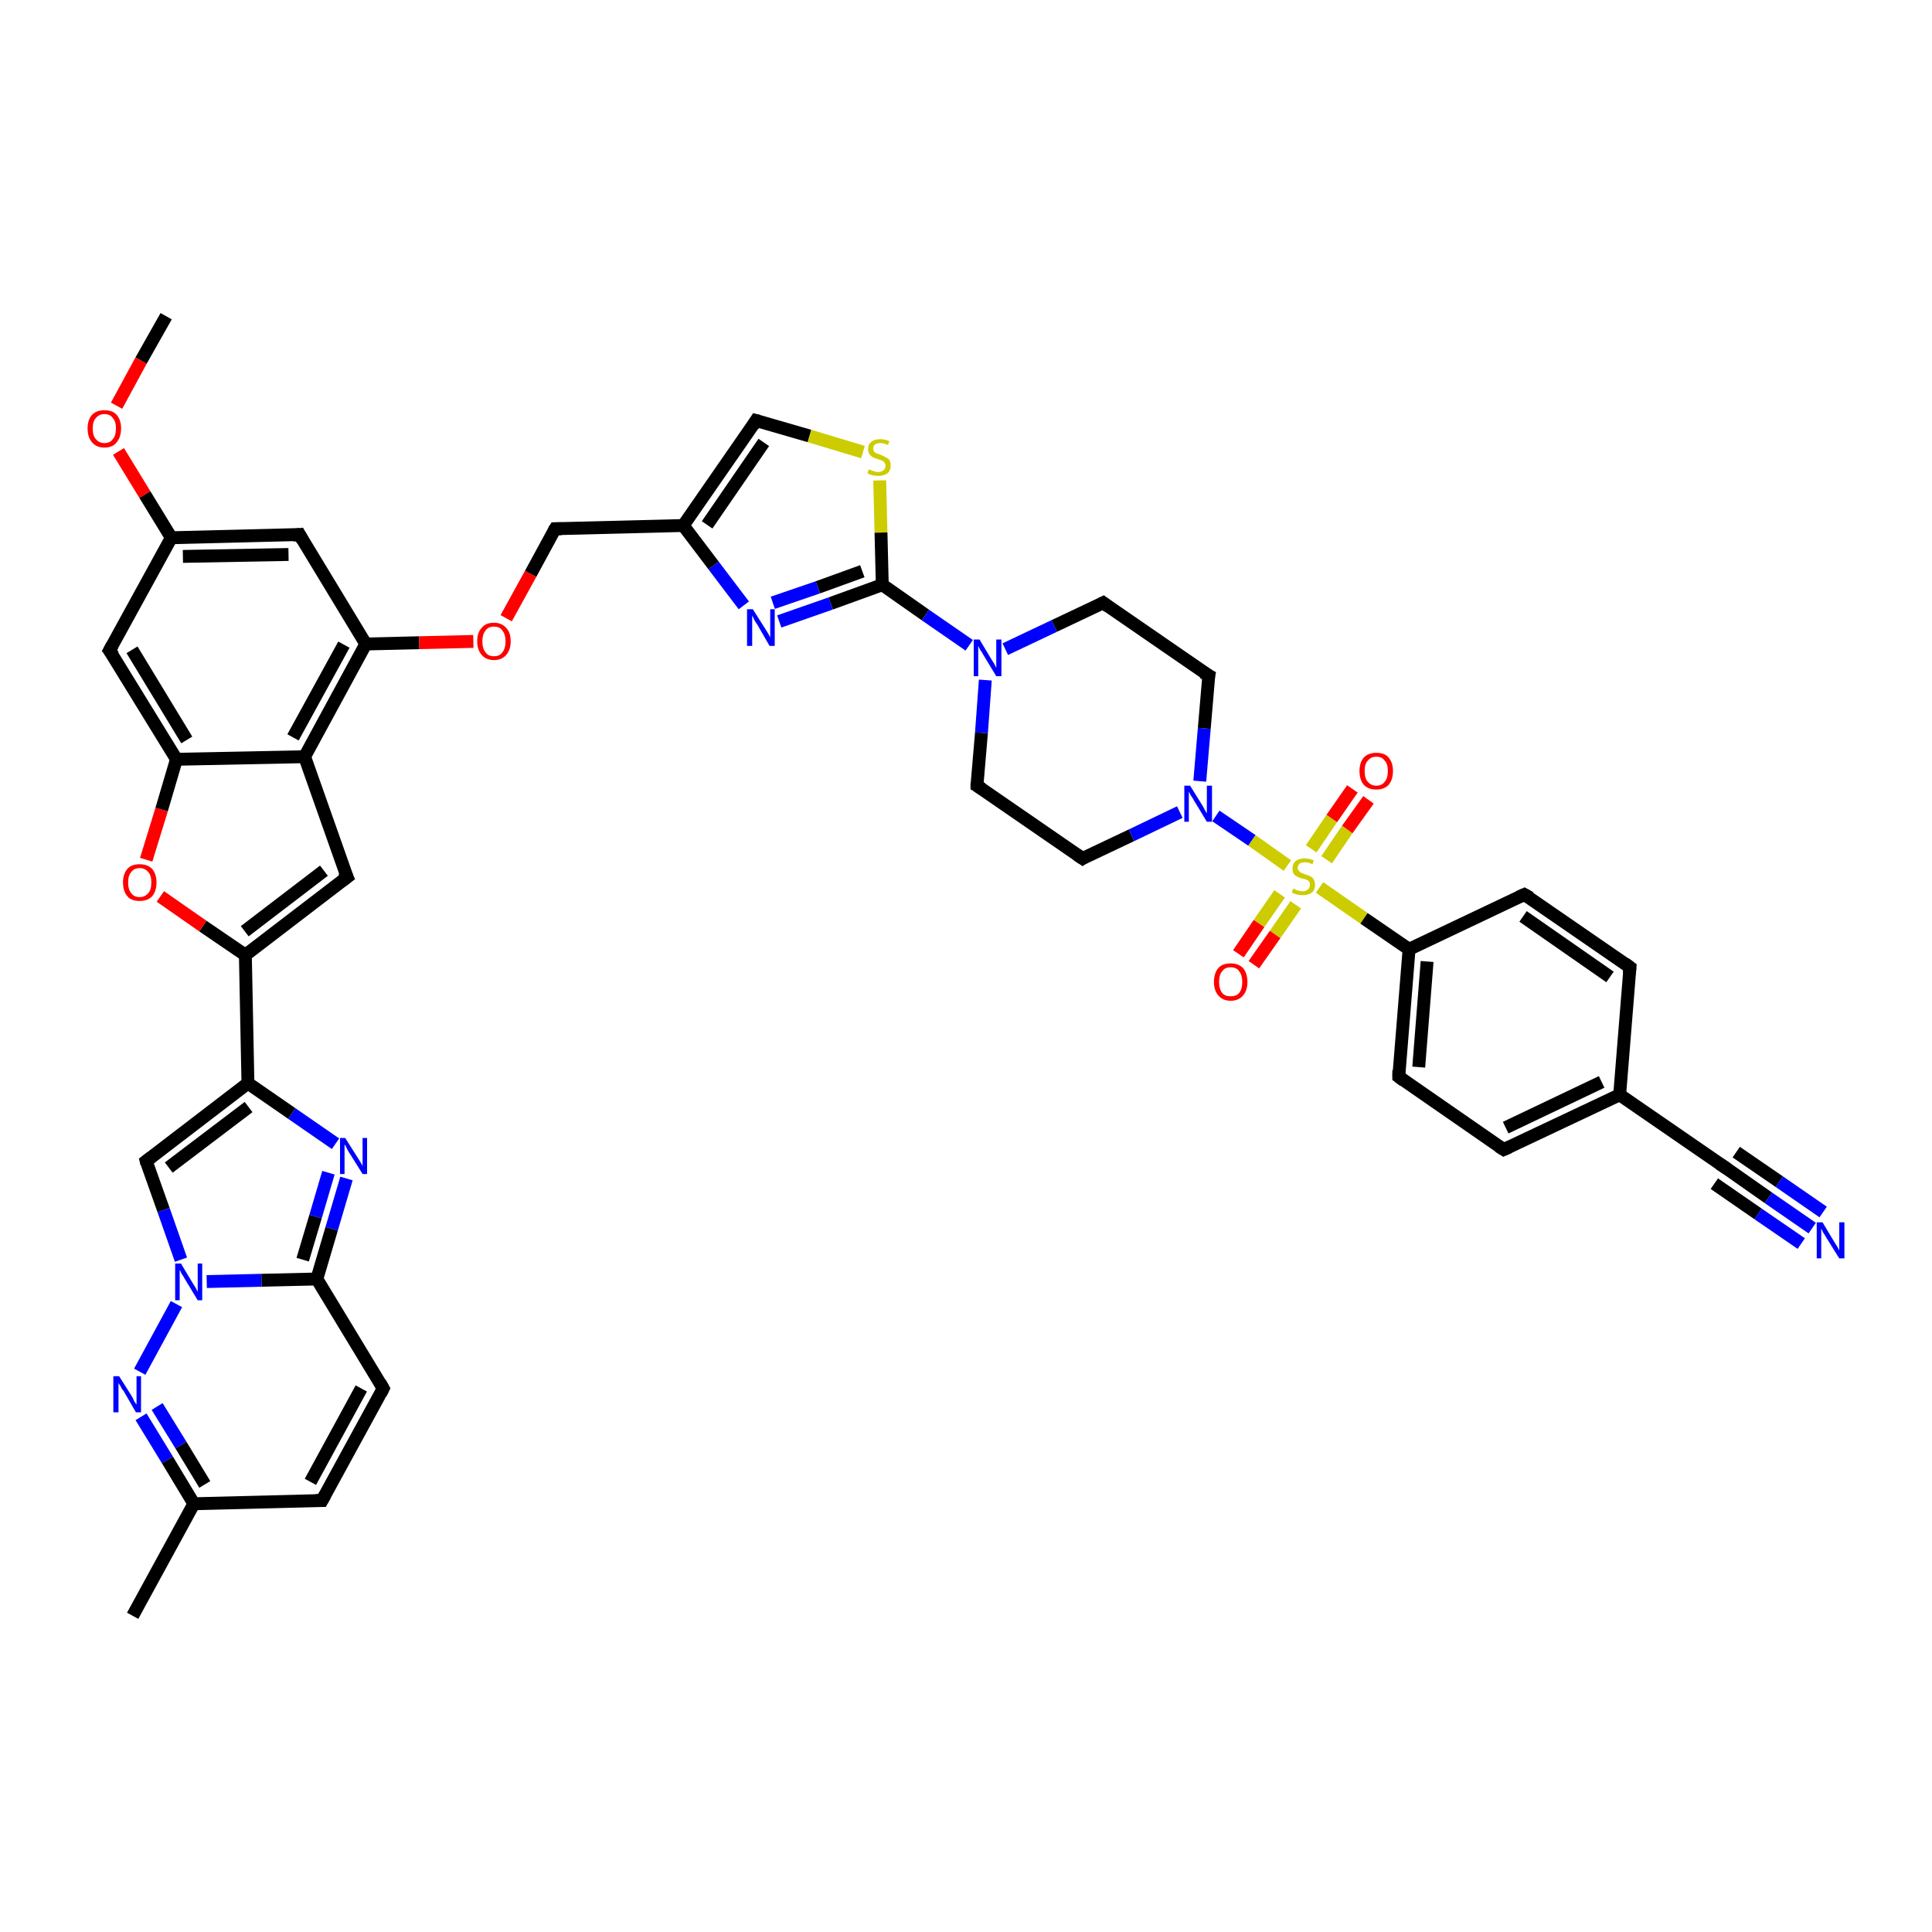 <?xml version='1.0' encoding='iso-8859-1'?>
<svg version='1.1' baseProfile='full'
              xmlns='http://www.w3.org/2000/svg'
                      xmlns:rdkit='http://www.rdkit.org/xml'
                      xmlns:xlink='http://www.w3.org/1999/xlink'
                  xml:space='preserve'
width='300px' height='300px' viewBox='0 0 300 300'>
<!-- END OF HEADER -->
<rect style='opacity:1.0;fill:#FFFFFF;stroke:none' width='300.0' height='300.0' x='0.0' y='0.0'> </rect>
<path class='bond-0 atom-0 atom-1' d='M 25.8,49.1 L 21.9,56.0' style='fill:none;fill-rule:evenodd;stroke:#000000;stroke-width:2.0px;stroke-linecap:butt;stroke-linejoin:miter;stroke-opacity:1' />
<path class='bond-0 atom-0 atom-1' d='M 21.9,56.0 L 18.1,63.0' style='fill:none;fill-rule:evenodd;stroke:#FF0000;stroke-width:2.0px;stroke-linecap:butt;stroke-linejoin:miter;stroke-opacity:1' />
<path class='bond-1 atom-1 atom-2' d='M 18.4,70.1 L 22.5,76.8' style='fill:none;fill-rule:evenodd;stroke:#FF0000;stroke-width:2.0px;stroke-linecap:butt;stroke-linejoin:miter;stroke-opacity:1' />
<path class='bond-1 atom-1 atom-2' d='M 22.5,76.8 L 26.6,83.5' style='fill:none;fill-rule:evenodd;stroke:#000000;stroke-width:2.0px;stroke-linecap:butt;stroke-linejoin:miter;stroke-opacity:1' />
<path class='bond-2 atom-2 atom-3' d='M 26.6,83.5 L 46.5,83.0' style='fill:none;fill-rule:evenodd;stroke:#000000;stroke-width:2.0px;stroke-linecap:butt;stroke-linejoin:miter;stroke-opacity:1' />
<path class='bond-2 atom-2 atom-3' d='M 28.4,86.4 L 44.8,86.1' style='fill:none;fill-rule:evenodd;stroke:#000000;stroke-width:2.0px;stroke-linecap:butt;stroke-linejoin:miter;stroke-opacity:1' />
<path class='bond-3 atom-3 atom-4' d='M 46.5,83.0 L 56.8,100.0' style='fill:none;fill-rule:evenodd;stroke:#000000;stroke-width:2.0px;stroke-linecap:butt;stroke-linejoin:miter;stroke-opacity:1' />
<path class='bond-4 atom-4 atom-5' d='M 56.8,100.0 L 65.1,99.8' style='fill:none;fill-rule:evenodd;stroke:#000000;stroke-width:2.0px;stroke-linecap:butt;stroke-linejoin:miter;stroke-opacity:1' />
<path class='bond-4 atom-4 atom-5' d='M 65.1,99.8 L 73.5,99.6' style='fill:none;fill-rule:evenodd;stroke:#FF0000;stroke-width:2.0px;stroke-linecap:butt;stroke-linejoin:miter;stroke-opacity:1' />
<path class='bond-5 atom-5 atom-6' d='M 78.6,96.0 L 82.4,89.1' style='fill:none;fill-rule:evenodd;stroke:#FF0000;stroke-width:2.0px;stroke-linecap:butt;stroke-linejoin:miter;stroke-opacity:1' />
<path class='bond-5 atom-5 atom-6' d='M 82.4,89.1 L 86.2,82.1' style='fill:none;fill-rule:evenodd;stroke:#000000;stroke-width:2.0px;stroke-linecap:butt;stroke-linejoin:miter;stroke-opacity:1' />
<path class='bond-6 atom-6 atom-7' d='M 86.2,82.1 L 106.1,81.6' style='fill:none;fill-rule:evenodd;stroke:#000000;stroke-width:2.0px;stroke-linecap:butt;stroke-linejoin:miter;stroke-opacity:1' />
<path class='bond-7 atom-7 atom-8' d='M 106.1,81.6 L 117.4,65.3' style='fill:none;fill-rule:evenodd;stroke:#000000;stroke-width:2.0px;stroke-linecap:butt;stroke-linejoin:miter;stroke-opacity:1' />
<path class='bond-7 atom-7 atom-8' d='M 109.8,81.5 L 118.6,68.7' style='fill:none;fill-rule:evenodd;stroke:#000000;stroke-width:2.0px;stroke-linecap:butt;stroke-linejoin:miter;stroke-opacity:1' />
<path class='bond-8 atom-8 atom-9' d='M 117.4,65.3 L 125.7,67.7' style='fill:none;fill-rule:evenodd;stroke:#000000;stroke-width:2.0px;stroke-linecap:butt;stroke-linejoin:miter;stroke-opacity:1' />
<path class='bond-8 atom-8 atom-9' d='M 125.7,67.7 L 134.0,70.2' style='fill:none;fill-rule:evenodd;stroke:#CCCC00;stroke-width:2.0px;stroke-linecap:butt;stroke-linejoin:miter;stroke-opacity:1' />
<path class='bond-9 atom-9 atom-10' d='M 136.6,74.6 L 136.8,82.7' style='fill:none;fill-rule:evenodd;stroke:#CCCC00;stroke-width:2.0px;stroke-linecap:butt;stroke-linejoin:miter;stroke-opacity:1' />
<path class='bond-9 atom-9 atom-10' d='M 136.8,82.7 L 137.0,90.8' style='fill:none;fill-rule:evenodd;stroke:#000000;stroke-width:2.0px;stroke-linecap:butt;stroke-linejoin:miter;stroke-opacity:1' />
<path class='bond-10 atom-10 atom-11' d='M 137.0,90.8 L 129.0,93.7' style='fill:none;fill-rule:evenodd;stroke:#000000;stroke-width:2.0px;stroke-linecap:butt;stroke-linejoin:miter;stroke-opacity:1' />
<path class='bond-10 atom-10 atom-11' d='M 129.0,93.7 L 121.0,96.5' style='fill:none;fill-rule:evenodd;stroke:#0000FF;stroke-width:2.0px;stroke-linecap:butt;stroke-linejoin:miter;stroke-opacity:1' />
<path class='bond-10 atom-10 atom-11' d='M 133.9,88.7 L 127.0,91.2' style='fill:none;fill-rule:evenodd;stroke:#000000;stroke-width:2.0px;stroke-linecap:butt;stroke-linejoin:miter;stroke-opacity:1' />
<path class='bond-10 atom-10 atom-11' d='M 127.0,91.2 L 120.0,93.6' style='fill:none;fill-rule:evenodd;stroke:#0000FF;stroke-width:2.0px;stroke-linecap:butt;stroke-linejoin:miter;stroke-opacity:1' />
<path class='bond-11 atom-10 atom-12' d='M 137.0,90.8 L 143.7,95.5' style='fill:none;fill-rule:evenodd;stroke:#000000;stroke-width:2.0px;stroke-linecap:butt;stroke-linejoin:miter;stroke-opacity:1' />
<path class='bond-11 atom-10 atom-12' d='M 143.7,95.5 L 150.5,100.2' style='fill:none;fill-rule:evenodd;stroke:#0000FF;stroke-width:2.0px;stroke-linecap:butt;stroke-linejoin:miter;stroke-opacity:1' />
<path class='bond-12 atom-12 atom-13' d='M 153.0,105.6 L 152.4,113.8' style='fill:none;fill-rule:evenodd;stroke:#0000FF;stroke-width:2.0px;stroke-linecap:butt;stroke-linejoin:miter;stroke-opacity:1' />
<path class='bond-12 atom-12 atom-13' d='M 152.4,113.8 L 151.7,122.0' style='fill:none;fill-rule:evenodd;stroke:#000000;stroke-width:2.0px;stroke-linecap:butt;stroke-linejoin:miter;stroke-opacity:1' />
<path class='bond-13 atom-13 atom-14' d='M 151.7,122.0 L 168.1,133.3' style='fill:none;fill-rule:evenodd;stroke:#000000;stroke-width:2.0px;stroke-linecap:butt;stroke-linejoin:miter;stroke-opacity:1' />
<path class='bond-14 atom-14 atom-15' d='M 168.1,133.3 L 175.7,129.7' style='fill:none;fill-rule:evenodd;stroke:#000000;stroke-width:2.0px;stroke-linecap:butt;stroke-linejoin:miter;stroke-opacity:1' />
<path class='bond-14 atom-14 atom-15' d='M 175.7,129.7 L 183.2,126.1' style='fill:none;fill-rule:evenodd;stroke:#0000FF;stroke-width:2.0px;stroke-linecap:butt;stroke-linejoin:miter;stroke-opacity:1' />
<path class='bond-15 atom-15 atom-16' d='M 186.3,121.3 L 187.0,113.1' style='fill:none;fill-rule:evenodd;stroke:#0000FF;stroke-width:2.0px;stroke-linecap:butt;stroke-linejoin:miter;stroke-opacity:1' />
<path class='bond-15 atom-15 atom-16' d='M 187.0,113.1 L 187.7,104.9' style='fill:none;fill-rule:evenodd;stroke:#000000;stroke-width:2.0px;stroke-linecap:butt;stroke-linejoin:miter;stroke-opacity:1' />
<path class='bond-16 atom-16 atom-17' d='M 187.7,104.9 L 171.3,93.6' style='fill:none;fill-rule:evenodd;stroke:#000000;stroke-width:2.0px;stroke-linecap:butt;stroke-linejoin:miter;stroke-opacity:1' />
<path class='bond-17 atom-15 atom-18' d='M 188.8,126.7 L 194.4,130.5' style='fill:none;fill-rule:evenodd;stroke:#0000FF;stroke-width:2.0px;stroke-linecap:butt;stroke-linejoin:miter;stroke-opacity:1' />
<path class='bond-17 atom-15 atom-18' d='M 194.4,130.5 L 199.9,134.4' style='fill:none;fill-rule:evenodd;stroke:#CCCC00;stroke-width:2.0px;stroke-linecap:butt;stroke-linejoin:miter;stroke-opacity:1' />
<path class='bond-18 atom-18 atom-19' d='M 206.0,133.5 L 209.2,128.8' style='fill:none;fill-rule:evenodd;stroke:#CCCC00;stroke-width:2.0px;stroke-linecap:butt;stroke-linejoin:miter;stroke-opacity:1' />
<path class='bond-18 atom-18 atom-19' d='M 209.2,128.8 L 212.5,124.2' style='fill:none;fill-rule:evenodd;stroke:#FF0000;stroke-width:2.0px;stroke-linecap:butt;stroke-linejoin:miter;stroke-opacity:1' />
<path class='bond-18 atom-18 atom-19' d='M 203.6,131.8 L 206.8,127.1' style='fill:none;fill-rule:evenodd;stroke:#CCCC00;stroke-width:2.0px;stroke-linecap:butt;stroke-linejoin:miter;stroke-opacity:1' />
<path class='bond-18 atom-18 atom-19' d='M 206.8,127.1 L 210.0,122.5' style='fill:none;fill-rule:evenodd;stroke:#FF0000;stroke-width:2.0px;stroke-linecap:butt;stroke-linejoin:miter;stroke-opacity:1' />
<path class='bond-19 atom-18 atom-20' d='M 198.7,138.8 L 195.5,143.4' style='fill:none;fill-rule:evenodd;stroke:#CCCC00;stroke-width:2.0px;stroke-linecap:butt;stroke-linejoin:miter;stroke-opacity:1' />
<path class='bond-19 atom-18 atom-20' d='M 195.5,143.4 L 192.3,148.1' style='fill:none;fill-rule:evenodd;stroke:#FF0000;stroke-width:2.0px;stroke-linecap:butt;stroke-linejoin:miter;stroke-opacity:1' />
<path class='bond-19 atom-18 atom-20' d='M 201.2,140.5 L 198.0,145.1' style='fill:none;fill-rule:evenodd;stroke:#CCCC00;stroke-width:2.0px;stroke-linecap:butt;stroke-linejoin:miter;stroke-opacity:1' />
<path class='bond-19 atom-18 atom-20' d='M 198.0,145.1 L 194.7,149.8' style='fill:none;fill-rule:evenodd;stroke:#FF0000;stroke-width:2.0px;stroke-linecap:butt;stroke-linejoin:miter;stroke-opacity:1' />
<path class='bond-20 atom-18 atom-21' d='M 204.9,137.8 L 211.8,142.6' style='fill:none;fill-rule:evenodd;stroke:#CCCC00;stroke-width:2.0px;stroke-linecap:butt;stroke-linejoin:miter;stroke-opacity:1' />
<path class='bond-20 atom-18 atom-21' d='M 211.8,142.6 L 218.8,147.4' style='fill:none;fill-rule:evenodd;stroke:#000000;stroke-width:2.0px;stroke-linecap:butt;stroke-linejoin:miter;stroke-opacity:1' />
<path class='bond-21 atom-21 atom-22' d='M 218.8,147.4 L 217.2,167.2' style='fill:none;fill-rule:evenodd;stroke:#000000;stroke-width:2.0px;stroke-linecap:butt;stroke-linejoin:miter;stroke-opacity:1' />
<path class='bond-21 atom-21 atom-22' d='M 221.6,149.3 L 220.3,165.7' style='fill:none;fill-rule:evenodd;stroke:#000000;stroke-width:2.0px;stroke-linecap:butt;stroke-linejoin:miter;stroke-opacity:1' />
<path class='bond-22 atom-22 atom-23' d='M 217.2,167.2 L 233.5,178.5' style='fill:none;fill-rule:evenodd;stroke:#000000;stroke-width:2.0px;stroke-linecap:butt;stroke-linejoin:miter;stroke-opacity:1' />
<path class='bond-23 atom-23 atom-24' d='M 233.5,178.5 L 251.5,170.0' style='fill:none;fill-rule:evenodd;stroke:#000000;stroke-width:2.0px;stroke-linecap:butt;stroke-linejoin:miter;stroke-opacity:1' />
<path class='bond-23 atom-23 atom-24' d='M 233.8,175.1 L 248.7,168.0' style='fill:none;fill-rule:evenodd;stroke:#000000;stroke-width:2.0px;stroke-linecap:butt;stroke-linejoin:miter;stroke-opacity:1' />
<path class='bond-24 atom-24 atom-25' d='M 251.5,170.0 L 253.1,150.2' style='fill:none;fill-rule:evenodd;stroke:#000000;stroke-width:2.0px;stroke-linecap:butt;stroke-linejoin:miter;stroke-opacity:1' />
<path class='bond-25 atom-25 atom-26' d='M 253.1,150.2 L 236.7,138.9' style='fill:none;fill-rule:evenodd;stroke:#000000;stroke-width:2.0px;stroke-linecap:butt;stroke-linejoin:miter;stroke-opacity:1' />
<path class='bond-25 atom-25 atom-26' d='M 250.0,151.7 L 236.5,142.3' style='fill:none;fill-rule:evenodd;stroke:#000000;stroke-width:2.0px;stroke-linecap:butt;stroke-linejoin:miter;stroke-opacity:1' />
<path class='bond-26 atom-24 atom-27' d='M 251.5,170.0 L 267.9,181.3' style='fill:none;fill-rule:evenodd;stroke:#000000;stroke-width:2.0px;stroke-linecap:butt;stroke-linejoin:miter;stroke-opacity:1' />
<path class='bond-27 atom-27 atom-28' d='M 267.9,181.3 L 274.6,186.0' style='fill:none;fill-rule:evenodd;stroke:#000000;stroke-width:2.0px;stroke-linecap:butt;stroke-linejoin:miter;stroke-opacity:1' />
<path class='bond-27 atom-27 atom-28' d='M 274.6,186.0 L 281.4,190.7' style='fill:none;fill-rule:evenodd;stroke:#0000FF;stroke-width:2.0px;stroke-linecap:butt;stroke-linejoin:miter;stroke-opacity:1' />
<path class='bond-27 atom-27 atom-28' d='M 269.6,178.9 L 276.3,183.5' style='fill:none;fill-rule:evenodd;stroke:#000000;stroke-width:2.0px;stroke-linecap:butt;stroke-linejoin:miter;stroke-opacity:1' />
<path class='bond-27 atom-27 atom-28' d='M 276.3,183.5 L 283.1,188.2' style='fill:none;fill-rule:evenodd;stroke:#0000FF;stroke-width:2.0px;stroke-linecap:butt;stroke-linejoin:miter;stroke-opacity:1' />
<path class='bond-27 atom-27 atom-28' d='M 266.2,183.8 L 273.0,188.5' style='fill:none;fill-rule:evenodd;stroke:#000000;stroke-width:2.0px;stroke-linecap:butt;stroke-linejoin:miter;stroke-opacity:1' />
<path class='bond-27 atom-27 atom-28' d='M 273.0,188.5 L 279.7,193.1' style='fill:none;fill-rule:evenodd;stroke:#0000FF;stroke-width:2.0px;stroke-linecap:butt;stroke-linejoin:miter;stroke-opacity:1' />
<path class='bond-28 atom-4 atom-29' d='M 56.8,100.0 L 47.3,117.5' style='fill:none;fill-rule:evenodd;stroke:#000000;stroke-width:2.0px;stroke-linecap:butt;stroke-linejoin:miter;stroke-opacity:1' />
<path class='bond-28 atom-4 atom-29' d='M 53.4,100.1 L 45.5,114.5' style='fill:none;fill-rule:evenodd;stroke:#000000;stroke-width:2.0px;stroke-linecap:butt;stroke-linejoin:miter;stroke-opacity:1' />
<path class='bond-29 atom-29 atom-30' d='M 47.3,117.5 L 53.9,136.2' style='fill:none;fill-rule:evenodd;stroke:#000000;stroke-width:2.0px;stroke-linecap:butt;stroke-linejoin:miter;stroke-opacity:1' />
<path class='bond-30 atom-30 atom-31' d='M 53.9,136.2 L 38.1,148.3' style='fill:none;fill-rule:evenodd;stroke:#000000;stroke-width:2.0px;stroke-linecap:butt;stroke-linejoin:miter;stroke-opacity:1' />
<path class='bond-30 atom-30 atom-31' d='M 50.3,135.2 L 38.0,144.6' style='fill:none;fill-rule:evenodd;stroke:#000000;stroke-width:2.0px;stroke-linecap:butt;stroke-linejoin:miter;stroke-opacity:1' />
<path class='bond-31 atom-31 atom-32' d='M 38.1,148.3 L 31.5,143.8' style='fill:none;fill-rule:evenodd;stroke:#000000;stroke-width:2.0px;stroke-linecap:butt;stroke-linejoin:miter;stroke-opacity:1' />
<path class='bond-31 atom-31 atom-32' d='M 31.5,143.8 L 24.9,139.2' style='fill:none;fill-rule:evenodd;stroke:#FF0000;stroke-width:2.0px;stroke-linecap:butt;stroke-linejoin:miter;stroke-opacity:1' />
<path class='bond-32 atom-32 atom-33' d='M 22.7,133.5 L 25.1,125.7' style='fill:none;fill-rule:evenodd;stroke:#FF0000;stroke-width:2.0px;stroke-linecap:butt;stroke-linejoin:miter;stroke-opacity:1' />
<path class='bond-32 atom-32 atom-33' d='M 25.1,125.7 L 27.4,117.9' style='fill:none;fill-rule:evenodd;stroke:#000000;stroke-width:2.0px;stroke-linecap:butt;stroke-linejoin:miter;stroke-opacity:1' />
<path class='bond-33 atom-33 atom-34' d='M 27.4,117.9 L 17.0,101.0' style='fill:none;fill-rule:evenodd;stroke:#000000;stroke-width:2.0px;stroke-linecap:butt;stroke-linejoin:miter;stroke-opacity:1' />
<path class='bond-33 atom-33 atom-34' d='M 29.0,114.9 L 20.5,100.9' style='fill:none;fill-rule:evenodd;stroke:#000000;stroke-width:2.0px;stroke-linecap:butt;stroke-linejoin:miter;stroke-opacity:1' />
<path class='bond-34 atom-31 atom-35' d='M 38.1,148.3 L 38.5,168.2' style='fill:none;fill-rule:evenodd;stroke:#000000;stroke-width:2.0px;stroke-linecap:butt;stroke-linejoin:miter;stroke-opacity:1' />
<path class='bond-35 atom-35 atom-36' d='M 38.5,168.2 L 22.7,180.3' style='fill:none;fill-rule:evenodd;stroke:#000000;stroke-width:2.0px;stroke-linecap:butt;stroke-linejoin:miter;stroke-opacity:1' />
<path class='bond-35 atom-35 atom-36' d='M 38.6,171.9 L 26.2,181.3' style='fill:none;fill-rule:evenodd;stroke:#000000;stroke-width:2.0px;stroke-linecap:butt;stroke-linejoin:miter;stroke-opacity:1' />
<path class='bond-36 atom-36 atom-37' d='M 22.7,180.3 L 25.4,187.9' style='fill:none;fill-rule:evenodd;stroke:#000000;stroke-width:2.0px;stroke-linecap:butt;stroke-linejoin:miter;stroke-opacity:1' />
<path class='bond-36 atom-36 atom-37' d='M 25.4,187.9 L 28.1,195.6' style='fill:none;fill-rule:evenodd;stroke:#0000FF;stroke-width:2.0px;stroke-linecap:butt;stroke-linejoin:miter;stroke-opacity:1' />
<path class='bond-37 atom-37 atom-38' d='M 27.4,202.5 L 21.7,213.0' style='fill:none;fill-rule:evenodd;stroke:#0000FF;stroke-width:2.0px;stroke-linecap:butt;stroke-linejoin:miter;stroke-opacity:1' />
<path class='bond-38 atom-38 atom-39' d='M 21.9,220.0 L 26.0,226.7' style='fill:none;fill-rule:evenodd;stroke:#0000FF;stroke-width:2.0px;stroke-linecap:butt;stroke-linejoin:miter;stroke-opacity:1' />
<path class='bond-38 atom-38 atom-39' d='M 26.0,226.7 L 30.1,233.5' style='fill:none;fill-rule:evenodd;stroke:#000000;stroke-width:2.0px;stroke-linecap:butt;stroke-linejoin:miter;stroke-opacity:1' />
<path class='bond-38 atom-38 atom-39' d='M 24.4,218.4 L 28.1,224.4' style='fill:none;fill-rule:evenodd;stroke:#0000FF;stroke-width:2.0px;stroke-linecap:butt;stroke-linejoin:miter;stroke-opacity:1' />
<path class='bond-38 atom-38 atom-39' d='M 28.1,224.4 L 31.8,230.5' style='fill:none;fill-rule:evenodd;stroke:#000000;stroke-width:2.0px;stroke-linecap:butt;stroke-linejoin:miter;stroke-opacity:1' />
<path class='bond-39 atom-39 atom-40' d='M 30.1,233.5 L 20.6,250.9' style='fill:none;fill-rule:evenodd;stroke:#000000;stroke-width:2.0px;stroke-linecap:butt;stroke-linejoin:miter;stroke-opacity:1' />
<path class='bond-40 atom-39 atom-41' d='M 30.1,233.5 L 50.0,233.0' style='fill:none;fill-rule:evenodd;stroke:#000000;stroke-width:2.0px;stroke-linecap:butt;stroke-linejoin:miter;stroke-opacity:1' />
<path class='bond-41 atom-41 atom-42' d='M 50.0,233.0 L 59.5,215.6' style='fill:none;fill-rule:evenodd;stroke:#000000;stroke-width:2.0px;stroke-linecap:butt;stroke-linejoin:miter;stroke-opacity:1' />
<path class='bond-41 atom-41 atom-42' d='M 48.2,230.1 L 56.1,215.6' style='fill:none;fill-rule:evenodd;stroke:#000000;stroke-width:2.0px;stroke-linecap:butt;stroke-linejoin:miter;stroke-opacity:1' />
<path class='bond-42 atom-42 atom-43' d='M 59.5,215.6 L 49.2,198.6' style='fill:none;fill-rule:evenodd;stroke:#000000;stroke-width:2.0px;stroke-linecap:butt;stroke-linejoin:miter;stroke-opacity:1' />
<path class='bond-43 atom-43 atom-44' d='M 49.2,198.6 L 51.5,190.8' style='fill:none;fill-rule:evenodd;stroke:#000000;stroke-width:2.0px;stroke-linecap:butt;stroke-linejoin:miter;stroke-opacity:1' />
<path class='bond-43 atom-43 atom-44' d='M 51.5,190.8 L 53.8,183.0' style='fill:none;fill-rule:evenodd;stroke:#0000FF;stroke-width:2.0px;stroke-linecap:butt;stroke-linejoin:miter;stroke-opacity:1' />
<path class='bond-43 atom-43 atom-44' d='M 47.0,195.6 L 49.0,188.9' style='fill:none;fill-rule:evenodd;stroke:#000000;stroke-width:2.0px;stroke-linecap:butt;stroke-linejoin:miter;stroke-opacity:1' />
<path class='bond-43 atom-43 atom-44' d='M 49.0,188.9 L 51.0,182.1' style='fill:none;fill-rule:evenodd;stroke:#0000FF;stroke-width:2.0px;stroke-linecap:butt;stroke-linejoin:miter;stroke-opacity:1' />
<path class='bond-44 atom-34 atom-2' d='M 17.0,101.0 L 26.6,83.5' style='fill:none;fill-rule:evenodd;stroke:#000000;stroke-width:2.0px;stroke-linecap:butt;stroke-linejoin:miter;stroke-opacity:1' />
<path class='bond-45 atom-44 atom-35' d='M 52.1,177.6 L 45.3,172.9' style='fill:none;fill-rule:evenodd;stroke:#0000FF;stroke-width:2.0px;stroke-linecap:butt;stroke-linejoin:miter;stroke-opacity:1' />
<path class='bond-45 atom-44 atom-35' d='M 45.3,172.9 L 38.5,168.2' style='fill:none;fill-rule:evenodd;stroke:#000000;stroke-width:2.0px;stroke-linecap:butt;stroke-linejoin:miter;stroke-opacity:1' />
<path class='bond-46 atom-11 atom-7' d='M 115.5,94.0 L 110.8,87.8' style='fill:none;fill-rule:evenodd;stroke:#0000FF;stroke-width:2.0px;stroke-linecap:butt;stroke-linejoin:miter;stroke-opacity:1' />
<path class='bond-46 atom-11 atom-7' d='M 110.8,87.8 L 106.1,81.6' style='fill:none;fill-rule:evenodd;stroke:#000000;stroke-width:2.0px;stroke-linecap:butt;stroke-linejoin:miter;stroke-opacity:1' />
<path class='bond-47 atom-17 atom-12' d='M 171.3,93.6 L 163.7,97.2' style='fill:none;fill-rule:evenodd;stroke:#000000;stroke-width:2.0px;stroke-linecap:butt;stroke-linejoin:miter;stroke-opacity:1' />
<path class='bond-47 atom-17 atom-12' d='M 163.7,97.2 L 156.1,100.8' style='fill:none;fill-rule:evenodd;stroke:#0000FF;stroke-width:2.0px;stroke-linecap:butt;stroke-linejoin:miter;stroke-opacity:1' />
<path class='bond-48 atom-26 atom-21' d='M 236.7,138.9 L 218.8,147.4' style='fill:none;fill-rule:evenodd;stroke:#000000;stroke-width:2.0px;stroke-linecap:butt;stroke-linejoin:miter;stroke-opacity:1' />
<path class='bond-49 atom-33 atom-29' d='M 27.4,117.9 L 47.3,117.5' style='fill:none;fill-rule:evenodd;stroke:#000000;stroke-width:2.0px;stroke-linecap:butt;stroke-linejoin:miter;stroke-opacity:1' />
<path class='bond-50 atom-43 atom-37' d='M 49.2,198.6 L 40.6,198.8' style='fill:none;fill-rule:evenodd;stroke:#000000;stroke-width:2.0px;stroke-linecap:butt;stroke-linejoin:miter;stroke-opacity:1' />
<path class='bond-50 atom-43 atom-37' d='M 40.6,198.8 L 32.1,199.0' style='fill:none;fill-rule:evenodd;stroke:#0000FF;stroke-width:2.0px;stroke-linecap:butt;stroke-linejoin:miter;stroke-opacity:1' />
<path d='M 45.5,83.1 L 46.5,83.0 L 47.0,83.9' style='fill:none;stroke:#000000;stroke-width:2.0px;stroke-linecap:butt;stroke-linejoin:miter;stroke-opacity:1;' />
<path d='M 86.0,82.4 L 86.2,82.1 L 87.2,82.1' style='fill:none;stroke:#000000;stroke-width:2.0px;stroke-linecap:butt;stroke-linejoin:miter;stroke-opacity:1;' />
<path d='M 116.9,66.1 L 117.4,65.3 L 117.8,65.4' style='fill:none;stroke:#000000;stroke-width:2.0px;stroke-linecap:butt;stroke-linejoin:miter;stroke-opacity:1;' />
<path d='M 151.7,121.6 L 151.7,122.0 L 152.5,122.5' style='fill:none;stroke:#000000;stroke-width:2.0px;stroke-linecap:butt;stroke-linejoin:miter;stroke-opacity:1;' />
<path d='M 167.2,132.7 L 168.1,133.3 L 168.4,133.1' style='fill:none;stroke:#000000;stroke-width:2.0px;stroke-linecap:butt;stroke-linejoin:miter;stroke-opacity:1;' />
<path d='M 187.6,105.4 L 187.7,104.9 L 186.8,104.4' style='fill:none;stroke:#000000;stroke-width:2.0px;stroke-linecap:butt;stroke-linejoin:miter;stroke-opacity:1;' />
<path d='M 172.1,94.2 L 171.3,93.6 L 170.9,93.8' style='fill:none;stroke:#000000;stroke-width:2.0px;stroke-linecap:butt;stroke-linejoin:miter;stroke-opacity:1;' />
<path d='M 217.2,166.2 L 217.2,167.2 L 218.0,167.8' style='fill:none;stroke:#000000;stroke-width:2.0px;stroke-linecap:butt;stroke-linejoin:miter;stroke-opacity:1;' />
<path d='M 232.7,178.0 L 233.5,178.5 L 234.4,178.1' style='fill:none;stroke:#000000;stroke-width:2.0px;stroke-linecap:butt;stroke-linejoin:miter;stroke-opacity:1;' />
<path d='M 253.0,151.2 L 253.1,150.2 L 252.3,149.6' style='fill:none;stroke:#000000;stroke-width:2.0px;stroke-linecap:butt;stroke-linejoin:miter;stroke-opacity:1;' />
<path d='M 237.6,139.4 L 236.7,138.9 L 235.8,139.3' style='fill:none;stroke:#000000;stroke-width:2.0px;stroke-linecap:butt;stroke-linejoin:miter;stroke-opacity:1;' />
<path d='M 267.0,180.7 L 267.9,181.3 L 268.2,181.5' style='fill:none;stroke:#000000;stroke-width:2.0px;stroke-linecap:butt;stroke-linejoin:miter;stroke-opacity:1;' />
<path d='M 53.5,135.3 L 53.9,136.2 L 53.1,136.8' style='fill:none;stroke:#000000;stroke-width:2.0px;stroke-linecap:butt;stroke-linejoin:miter;stroke-opacity:1;' />
<path d='M 17.6,101.8 L 17.0,101.0 L 17.5,100.1' style='fill:none;stroke:#000000;stroke-width:2.0px;stroke-linecap:butt;stroke-linejoin:miter;stroke-opacity:1;' />
<path d='M 23.5,179.7 L 22.7,180.3 L 22.8,180.7' style='fill:none;stroke:#000000;stroke-width:2.0px;stroke-linecap:butt;stroke-linejoin:miter;stroke-opacity:1;' />
<path d='M 49.0,233.0 L 50.0,233.0 L 50.5,232.1' style='fill:none;stroke:#000000;stroke-width:2.0px;stroke-linecap:butt;stroke-linejoin:miter;stroke-opacity:1;' />
<path d='M 59.1,216.4 L 59.5,215.6 L 59.0,214.7' style='fill:none;stroke:#000000;stroke-width:2.0px;stroke-linecap:butt;stroke-linejoin:miter;stroke-opacity:1;' />
<path class='atom-1' d='M 13.6 66.5
Q 13.6 65.2, 14.3 64.4
Q 15.0 63.7, 16.2 63.7
Q 17.5 63.7, 18.1 64.4
Q 18.8 65.2, 18.8 66.5
Q 18.8 67.9, 18.1 68.7
Q 17.5 69.5, 16.2 69.5
Q 15.0 69.5, 14.3 68.7
Q 13.6 67.9, 13.6 66.5
M 16.2 68.8
Q 17.1 68.8, 17.5 68.2
Q 18.0 67.7, 18.0 66.5
Q 18.0 65.4, 17.5 64.9
Q 17.1 64.3, 16.2 64.3
Q 15.4 64.3, 14.9 64.9
Q 14.4 65.4, 14.4 66.5
Q 14.4 67.7, 14.9 68.2
Q 15.4 68.8, 16.2 68.8
' fill='#FF0000'/>
<path class='atom-5' d='M 74.1 99.6
Q 74.1 98.2, 74.8 97.5
Q 75.4 96.7, 76.7 96.7
Q 77.9 96.7, 78.6 97.5
Q 79.3 98.2, 79.3 99.6
Q 79.3 100.9, 78.6 101.7
Q 77.9 102.5, 76.7 102.5
Q 75.5 102.5, 74.8 101.7
Q 74.1 100.9, 74.1 99.6
M 76.7 101.9
Q 77.6 101.9, 78.0 101.3
Q 78.5 100.7, 78.5 99.6
Q 78.5 98.5, 78.0 97.9
Q 77.6 97.3, 76.7 97.3
Q 75.8 97.3, 75.4 97.9
Q 74.9 98.5, 74.9 99.6
Q 74.9 100.7, 75.4 101.3
Q 75.8 101.9, 76.7 101.9
' fill='#FF0000'/>
<path class='atom-9' d='M 134.9 72.9
Q 135.0 72.9, 135.2 73.0
Q 135.5 73.1, 135.8 73.2
Q 136.1 73.3, 136.3 73.3
Q 136.9 73.3, 137.2 73.0
Q 137.5 72.8, 137.5 72.3
Q 137.5 72.0, 137.3 71.8
Q 137.2 71.6, 136.9 71.5
Q 136.7 71.4, 136.3 71.3
Q 135.8 71.1, 135.5 71.0
Q 135.2 70.8, 135.0 70.5
Q 134.8 70.2, 134.8 69.7
Q 134.8 69.0, 135.3 68.6
Q 135.8 68.2, 136.7 68.2
Q 137.4 68.2, 138.1 68.5
L 137.9 69.1
Q 137.2 68.8, 136.7 68.8
Q 136.2 68.8, 135.9 69.0
Q 135.6 69.2, 135.6 69.6
Q 135.6 69.9, 135.7 70.1
Q 135.9 70.3, 136.1 70.4
Q 136.4 70.5, 136.7 70.6
Q 137.2 70.8, 137.5 71.0
Q 137.8 71.1, 138.1 71.4
Q 138.3 71.8, 138.3 72.3
Q 138.3 73.1, 137.8 73.5
Q 137.2 73.9, 136.4 73.9
Q 135.9 73.9, 135.5 73.8
Q 135.1 73.7, 134.7 73.5
L 134.9 72.9
' fill='#CCCC00'/>
<path class='atom-11' d='M 116.9 94.6
L 118.8 97.6
Q 119.0 97.9, 119.3 98.4
Q 119.6 99.0, 119.6 99.0
L 119.6 94.6
L 120.3 94.6
L 120.3 100.3
L 119.5 100.3
L 117.6 97.0
Q 117.3 96.6, 117.1 96.2
Q 116.9 95.7, 116.8 95.6
L 116.8 100.3
L 116.0 100.3
L 116.0 94.6
L 116.9 94.6
' fill='#0000FF'/>
<path class='atom-12' d='M 152.1 99.3
L 153.9 102.3
Q 154.1 102.6, 154.4 103.1
Q 154.7 103.7, 154.7 103.7
L 154.7 99.3
L 155.5 99.3
L 155.5 105.0
L 154.7 105.0
L 152.7 101.7
Q 152.5 101.3, 152.2 100.9
Q 152.0 100.5, 151.9 100.3
L 151.9 105.0
L 151.2 105.0
L 151.2 99.3
L 152.1 99.3
' fill='#0000FF'/>
<path class='atom-15' d='M 184.8 122.0
L 186.6 124.9
Q 186.8 125.2, 187.1 125.8
Q 187.4 126.3, 187.4 126.3
L 187.4 122.0
L 188.2 122.0
L 188.2 127.6
L 187.4 127.6
L 185.4 124.3
Q 185.2 123.9, 184.9 123.5
Q 184.7 123.1, 184.6 122.9
L 184.6 127.6
L 183.9 127.6
L 183.9 122.0
L 184.8 122.0
' fill='#0000FF'/>
<path class='atom-18' d='M 200.8 138.0
Q 200.9 138.0, 201.1 138.1
Q 201.4 138.3, 201.7 138.3
Q 202.0 138.4, 202.3 138.4
Q 202.8 138.4, 203.1 138.1
Q 203.4 137.9, 203.4 137.4
Q 203.4 137.1, 203.3 136.9
Q 203.1 136.7, 202.9 136.6
Q 202.6 136.5, 202.2 136.4
Q 201.7 136.3, 201.4 136.1
Q 201.1 136.0, 200.9 135.7
Q 200.7 135.4, 200.7 134.9
Q 200.7 134.1, 201.2 133.7
Q 201.7 133.3, 202.6 133.3
Q 203.3 133.3, 204.0 133.6
L 203.8 134.2
Q 203.2 133.9, 202.7 133.9
Q 202.1 133.9, 201.8 134.1
Q 201.5 134.4, 201.5 134.8
Q 201.5 135.1, 201.7 135.2
Q 201.8 135.4, 202.0 135.5
Q 202.3 135.6, 202.7 135.8
Q 203.2 135.9, 203.5 136.1
Q 203.8 136.2, 204.0 136.6
Q 204.2 136.9, 204.2 137.4
Q 204.2 138.2, 203.7 138.6
Q 203.2 139.0, 202.3 139.0
Q 201.8 139.0, 201.4 138.9
Q 201.0 138.8, 200.6 138.6
L 200.8 138.0
' fill='#CCCC00'/>
<path class='atom-19' d='M 211.1 119.7
Q 211.1 118.4, 211.8 117.6
Q 212.5 116.9, 213.7 116.9
Q 215.0 116.9, 215.6 117.6
Q 216.3 118.4, 216.3 119.7
Q 216.3 121.1, 215.6 121.9
Q 214.9 122.6, 213.7 122.6
Q 212.5 122.6, 211.8 121.9
Q 211.1 121.1, 211.1 119.7
M 213.7 122.0
Q 214.6 122.0, 215.0 121.4
Q 215.5 120.9, 215.5 119.7
Q 215.5 118.6, 215.0 118.1
Q 214.6 117.5, 213.7 117.5
Q 212.9 117.5, 212.4 118.1
Q 211.9 118.6, 211.9 119.7
Q 211.9 120.9, 212.4 121.4
Q 212.9 122.0, 213.7 122.0
' fill='#FF0000'/>
<path class='atom-20' d='M 188.5 152.5
Q 188.5 151.1, 189.2 150.3
Q 189.8 149.6, 191.1 149.6
Q 192.3 149.6, 193.0 150.3
Q 193.7 151.1, 193.7 152.5
Q 193.7 153.8, 193.0 154.6
Q 192.3 155.4, 191.1 155.4
Q 189.9 155.4, 189.2 154.6
Q 188.5 153.8, 188.5 152.5
M 191.1 154.7
Q 192.0 154.7, 192.4 154.2
Q 192.9 153.6, 192.9 152.5
Q 192.9 151.4, 192.4 150.8
Q 192.0 150.2, 191.1 150.2
Q 190.2 150.2, 189.8 150.8
Q 189.3 151.3, 189.3 152.5
Q 189.3 153.6, 189.8 154.2
Q 190.2 154.7, 191.1 154.7
' fill='#FF0000'/>
<path class='atom-28' d='M 283.0 189.8
L 284.8 192.8
Q 285.0 193.1, 285.3 193.6
Q 285.6 194.1, 285.6 194.2
L 285.6 189.8
L 286.4 189.8
L 286.4 195.4
L 285.6 195.4
L 283.6 192.2
Q 283.4 191.8, 283.1 191.4
Q 282.9 190.9, 282.8 190.8
L 282.8 195.4
L 282.1 195.4
L 282.1 189.8
L 283.0 189.8
' fill='#0000FF'/>
<path class='atom-32' d='M 19.1 137.0
Q 19.1 135.7, 19.8 134.9
Q 20.4 134.2, 21.7 134.2
Q 22.9 134.2, 23.6 134.9
Q 24.3 135.7, 24.3 137.0
Q 24.3 138.4, 23.6 139.2
Q 22.9 139.9, 21.7 139.9
Q 20.4 139.9, 19.8 139.2
Q 19.1 138.4, 19.1 137.0
M 21.7 139.3
Q 22.5 139.3, 23.0 138.7
Q 23.5 138.2, 23.5 137.0
Q 23.5 135.9, 23.0 135.4
Q 22.5 134.8, 21.7 134.8
Q 20.8 134.8, 20.4 135.4
Q 19.9 135.9, 19.9 137.0
Q 19.9 138.2, 20.4 138.7
Q 20.8 139.3, 21.7 139.3
' fill='#FF0000'/>
<path class='atom-37' d='M 28.1 196.2
L 29.9 199.2
Q 30.1 199.5, 30.4 200.0
Q 30.7 200.6, 30.7 200.6
L 30.7 196.2
L 31.4 196.2
L 31.4 201.9
L 30.7 201.9
L 28.7 198.6
Q 28.5 198.2, 28.2 197.8
Q 28.0 197.3, 27.9 197.2
L 27.9 201.9
L 27.2 201.9
L 27.2 196.2
L 28.1 196.2
' fill='#0000FF'/>
<path class='atom-38' d='M 18.5 213.7
L 20.4 216.7
Q 20.6 217.0, 20.8 217.5
Q 21.1 218.0, 21.2 218.1
L 21.2 213.7
L 21.9 213.7
L 21.9 219.3
L 21.1 219.3
L 19.2 216.0
Q 18.9 215.7, 18.7 215.2
Q 18.4 214.8, 18.4 214.7
L 18.4 219.3
L 17.6 219.3
L 17.6 213.7
L 18.5 213.7
' fill='#0000FF'/>
<path class='atom-44' d='M 53.6 176.7
L 55.5 179.7
Q 55.7 180.0, 56.0 180.5
Q 56.3 181.0, 56.3 181.1
L 56.3 176.7
L 57.0 176.7
L 57.0 182.3
L 56.3 182.3
L 54.3 179.1
Q 54.0 178.7, 53.8 178.2
Q 53.6 177.8, 53.5 177.7
L 53.5 182.3
L 52.8 182.3
L 52.8 176.7
L 53.6 176.7
' fill='#0000FF'/>
</svg>
